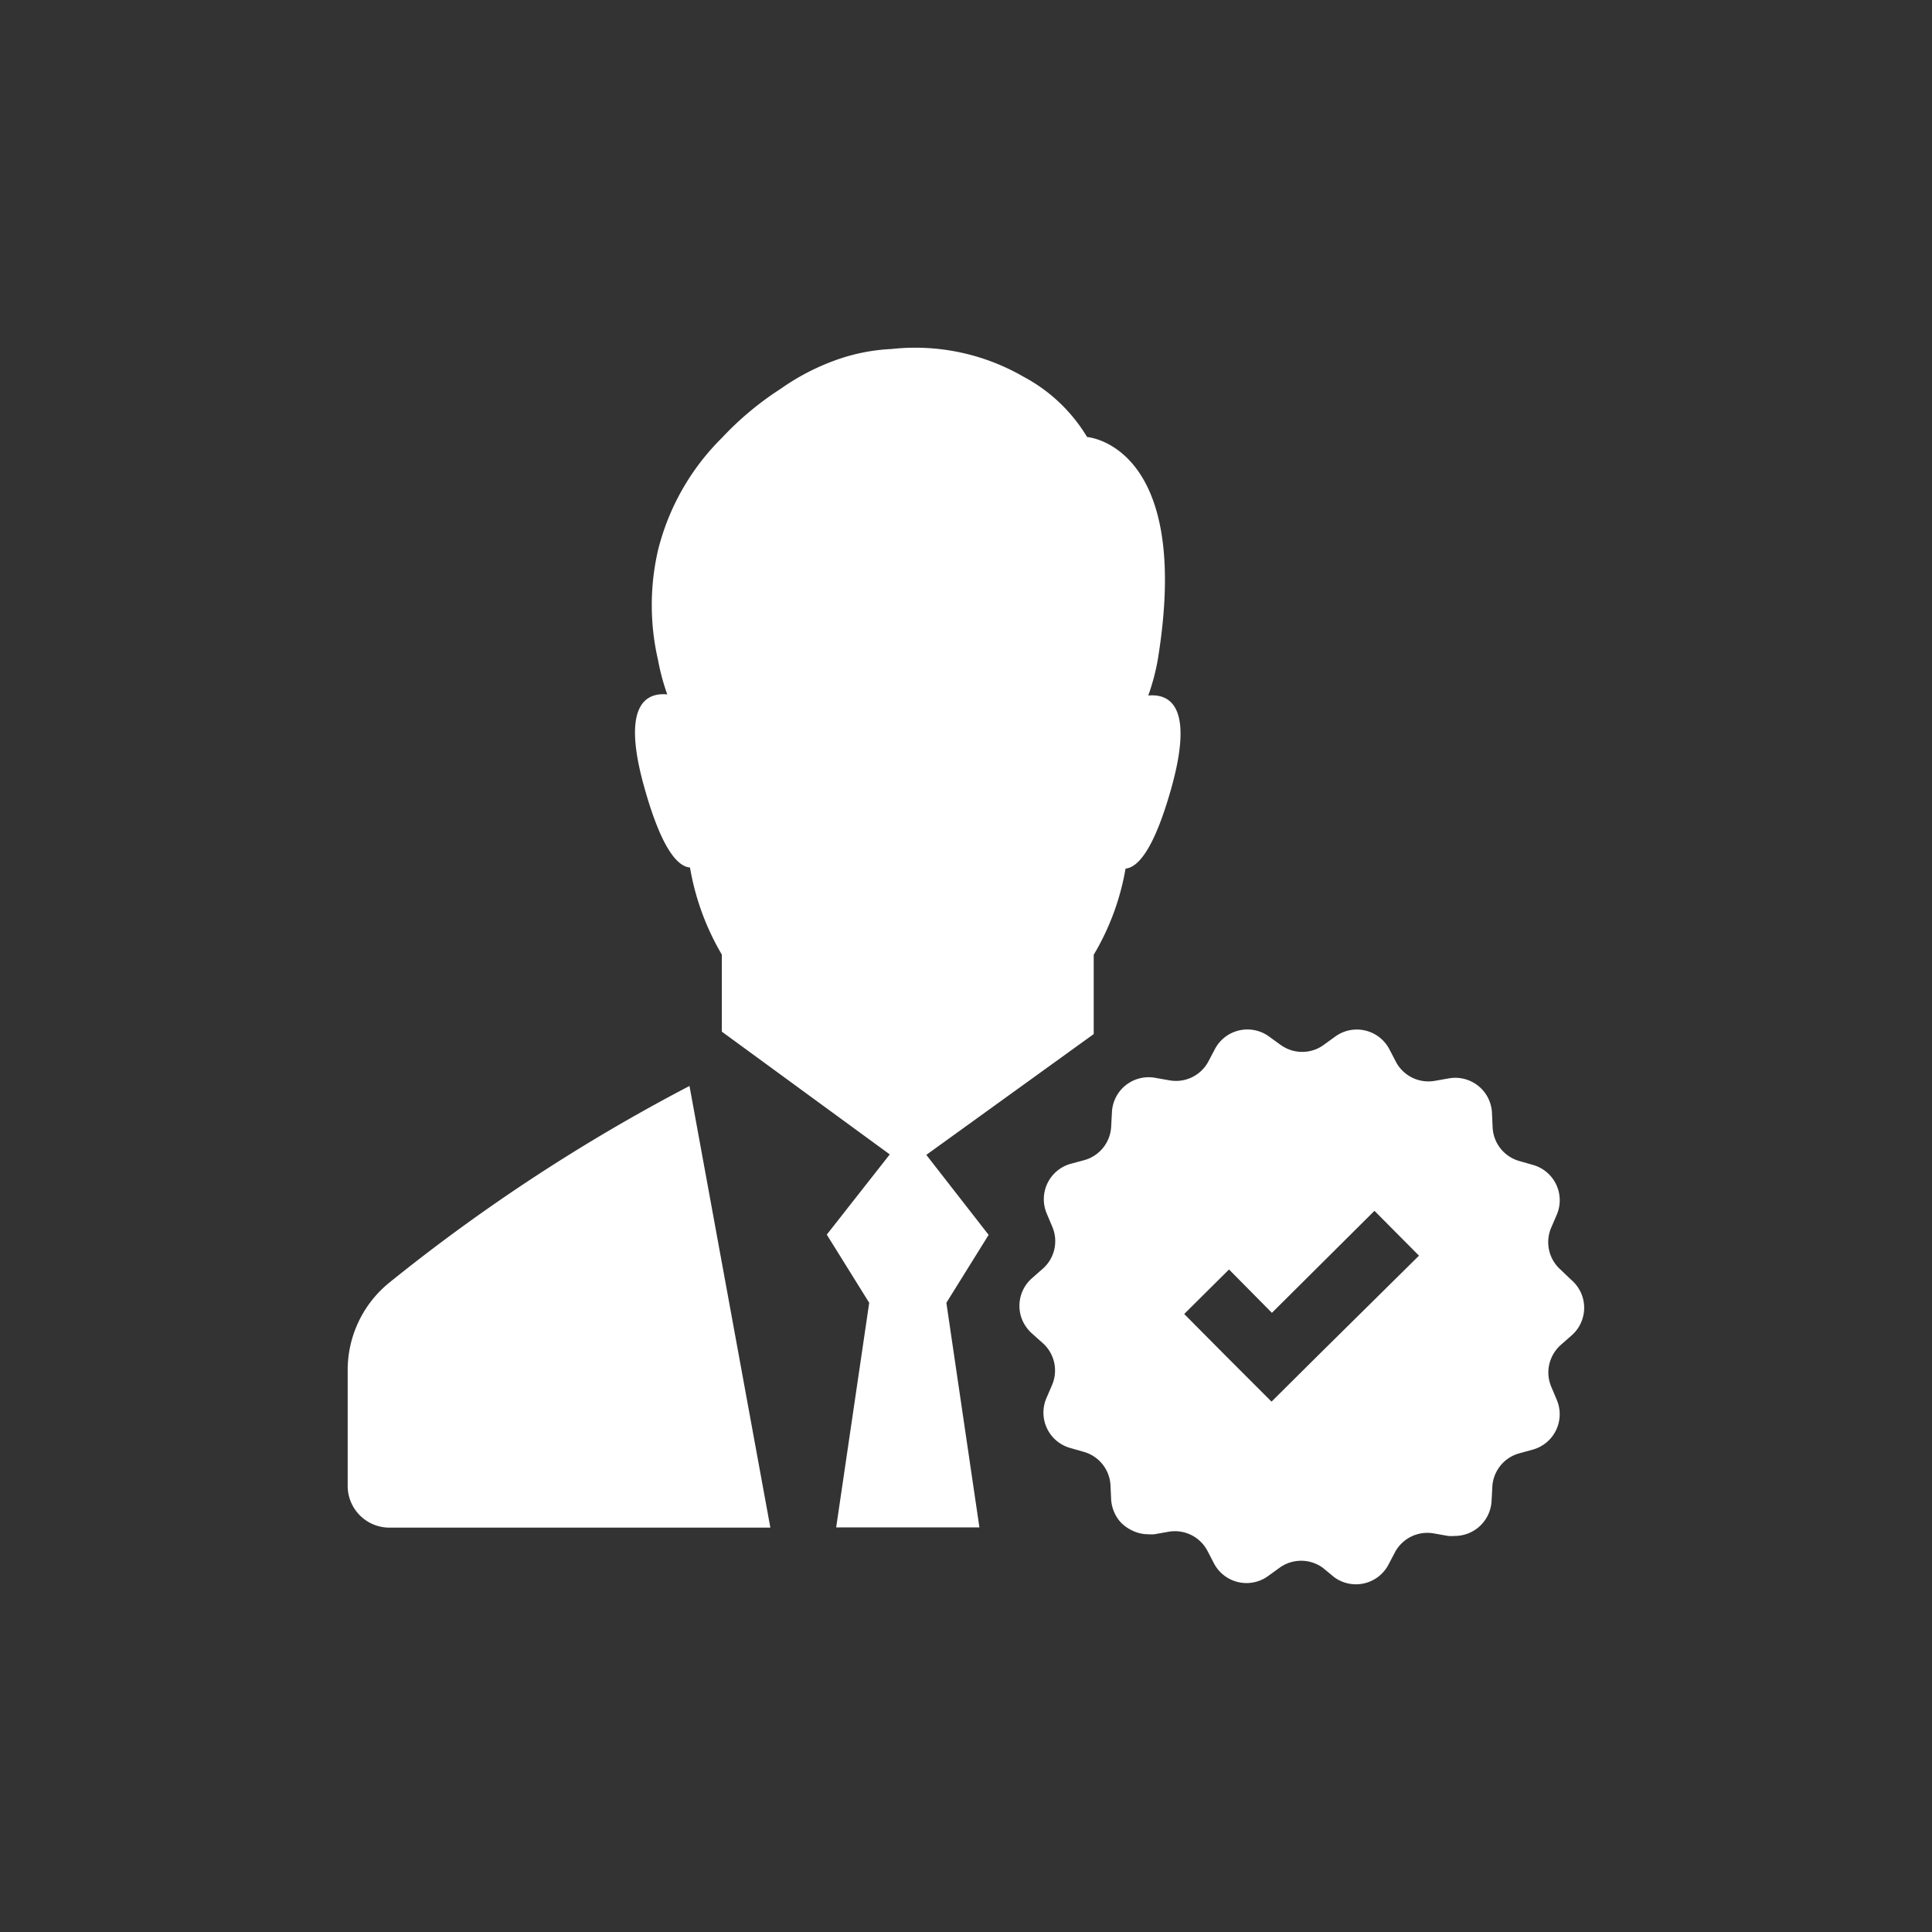 <svg xmlns="http://www.w3.org/2000/svg" width="50" height="50" fill="none"><rect width="100%" height="100%" fill="#333333" stroke="none"/><path d="m25.59 31.952-1.098 1.764.855 5.813H21.64l.855-5.813-1.098-1.764 1.63-2.076-4.346-3.177v-1.994a6.62 6.62 0 0 1-.824-2.254c-.315-.024-.732-.47-1.176-2.052-.612-2.16.038-2.48.588-2.428a5.67 5.67 0 0 1-.239-.889 6.326 6.326 0 0 1 0-2.845 6.19 6.19 0 0 1 1.662-2.914 7.997 7.997 0 0 1 1.518-1.265c.46-.325.965-.582 1.498-.766a4.95 4.95 0 0 1 1.368-.26 5.599 5.599 0 0 1 3.42.722c.677.36 1.243.9 1.638 1.556 0 0 2.753.195 1.823 5.8-.056.302-.136.6-.24.89.55-.05 1.2.267.588 2.428-.448 1.58-.862 2.02-1.176 2.052a6.506 6.506 0 0 1-.824 2.23v2.052l-4.332 3.126 1.617 2.076zm-15.518 1.245a2.913 2.913 0 0 0-1.074 2.251v3.006a1.08 1.08 0 0 0 1.081 1.081h9.858l-2.093-11.43a46.936 46.936 0 0 0-7.772 5.092zm30.604-.065c.1.09.182.2.238.322a.95.95 0 0 1 0 .782.932.932 0 0 1-.238.322l-.28.246c-.15.132-.254.307-.3.502s-.027.398.05.582l.144.342a.95.95 0 0 1-.02.784.95.95 0 0 1-.602.502l-.363.1a.95.95 0 0 0-.684.869l-.02.373a.954.954 0 0 1-.952.892.96.96 0 0 1-.171 0l-.37-.065a.95.95 0 0 0-1.002.479l-.18.342a.95.95 0 0 1-.625.472.95.95 0 0 1-.767-.157l-.304-.25a.954.954 0 0 0-1.112 0l-.304.22a.95.95 0 0 1-.769.154.95.95 0 0 1-.623-.476l-.178-.342a.95.95 0 0 0-.998-.486l-.37.065a.897.897 0 0 1-.164 0c-.242.001-.474-.1-.652-.255s-.285-.4-.303-.63l-.017-.373a.95.95 0 0 0-.684-.872l-.36-.103a.95.95 0 0 1-.599-.505.95.95 0 0 1-.016-.784l.147-.342a.95.95 0 0 0-.243-1.084l-.28-.25a.993.993 0 0 1-.238-.322.95.95 0 0 1 0-.782.95.95 0 0 1 .238-.322l.28-.246a.95.95 0 0 0 .25-1.084l-.144-.342a.95.95 0 0 1 .015-.783.95.95 0 0 1 .597-.506l.37-.1a.95.95 0 0 0 .684-.869l.02-.373a.95.95 0 0 1 .359-.695.948.948 0 0 1 .36-.177.95.95 0 0 1 .4-.013l.37.065a.95.95 0 0 0 1.002-.479l.18-.342a.95.95 0 0 1 .625-.472.95.95 0 0 1 .767.157l.304.22c.162.116.356.18.556.18s.394-.062.556-.18l.304-.22a.95.95 0 0 1 .769-.154.95.95 0 0 1 .623.476l.178.342a.95.95 0 0 0 .998.486l.37-.065a.95.95 0 0 1 .759.194.95.95 0 0 1 .355.698l.017.373a.95.95 0 0 0 .684.872l.36.103a.95.95 0 0 1 .6.505.95.95 0 0 1 .016.784l-.147.342a.95.95 0 0 0 .243 1.077l.29.277zm-3.953-.636-1.152-1.16-2.654 2.64-1.11-1.122-1.16 1.152 1.11 1.118 1.15 1.15 1.16-1.152 2.657-2.626z" fill="#fff"/></svg>